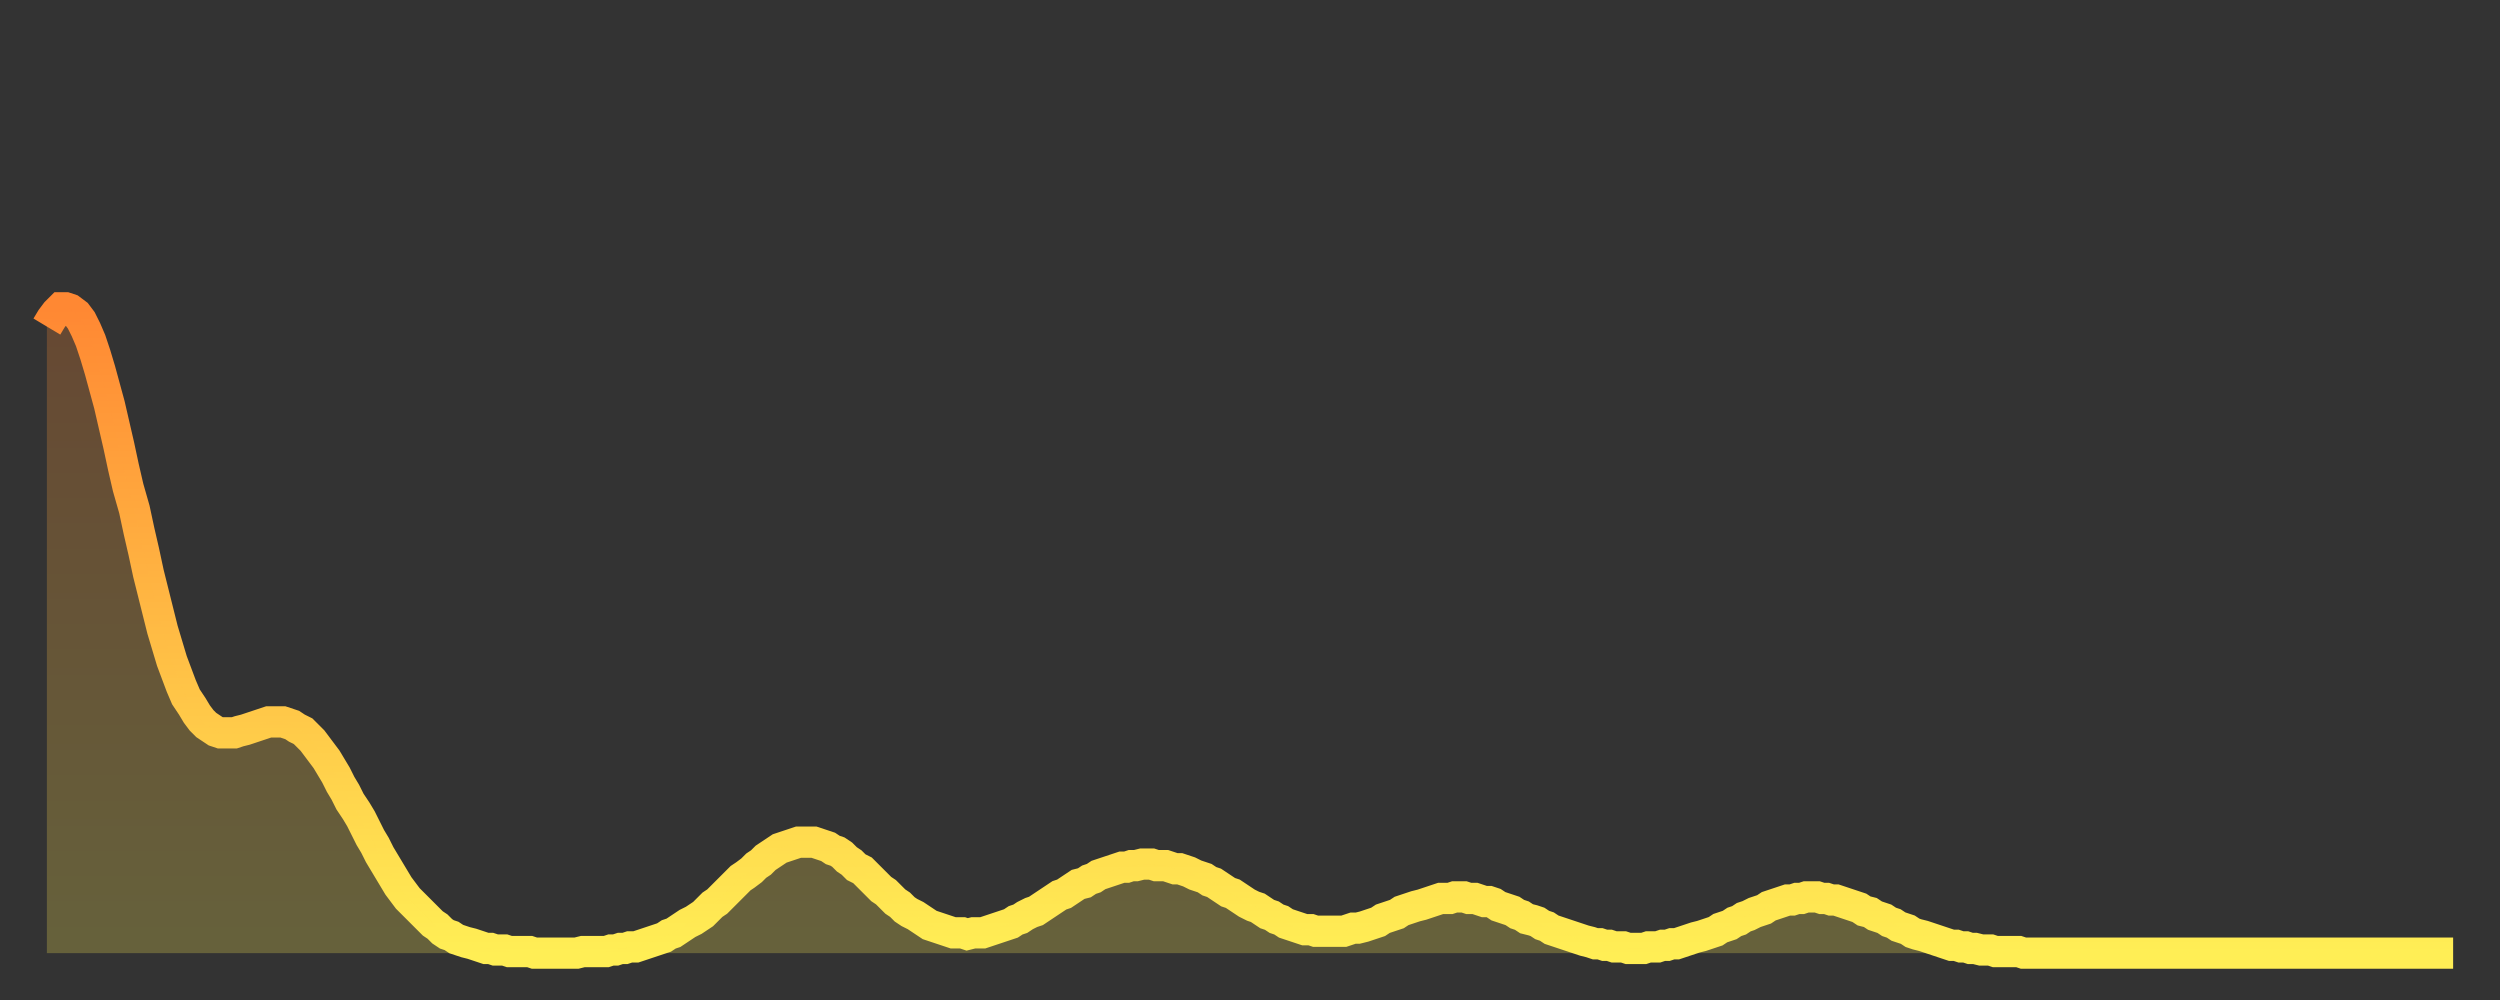 <?xml version="1.0" encoding="utf-8" ?>
<svg baseProfile="full" height="64" version="1.1" width="160" xmlns="http://www.w3.org/2000/svg" xmlns:ev="http://www.w3.org/2001/xml-events" xmlns:xlink="http://www.w3.org/1999/xlink"><rect width="100%" height="100%" fill="#333333" stroke="none"/><defs><linearGradient id="id6292886" x1="0" x2="0" y1="0" y2="1"><stop offset="0%" stop-color="#ff8833" /><stop offset="50%" stop-color="#ffbb44" /><stop offset="100%" stop-color="#ffee55" /></linearGradient></defs><g transform="translate(3,3)"><g><path d="M 0.0 17.9 0.3 17.4 0.6 17.0 0.9 16.7 1.2 16.7 1.5 16.8 1.9 17.1 2.2 17.5 2.5 18.1 2.8 18.8 3.1 19.7 3.4 20.7 3.7 21.8 4.0 22.9 4.3 24.2 4.6 25.5 4.9 26.9 5.2 28.2 5.6 29.6 5.9 31.0 6.2 32.3 6.5 33.7 6.8 34.9 7.1 36.1 7.4 37.3 7.7 38.3 8.0 39.3 8.3 40.1 8.6 40.9 8.9 41.6 9.3 42.2 9.6 42.7 9.9 43.1 10.2 43.4 10.5 43.6 10.8 43.8 11.1 43.9 11.4 43.9 11.7 43.9 12.0 43.9 12.3 43.8 12.7 43.7 13.0 43.6 13.3 43.5 13.6 43.4 13.9 43.3 14.2 43.2 14.5 43.2 14.8 43.2 15.1 43.2 15.4 43.3 15.7 43.4 16.0 43.6 16.4 43.8 16.7 44.1 17.0 44.4 17.3 44.8 17.6 45.2 17.9 45.6 18.2 46.1 18.5 46.6 18.8 47.2 19.1 47.7 19.4 48.3 19.8 48.9 20.1 49.4 20.4 50.0 20.7 50.6 21.0 51.1 21.3 51.7 21.6 52.2 21.9 52.7 22.2 53.2 22.5 53.7 22.8 54.1 23.1 54.5 23.5 54.9 23.8 55.2 24.1 55.5 24.4 55.8 24.7 56.1 25.0 56.3 25.3 56.6 25.6 56.8 25.9 56.9 26.2 57.1 26.5 57.2 26.8 57.3 27.2 57.4 27.5 57.5 27.8 57.6 28.1 57.7 28.4 57.7 28.7 57.8 29.0 57.8 29.3 57.8 29.6 57.9 29.9 57.9 30.2 57.9 30.6 57.9 30.9 57.9 31.2 58.0 31.5 58.0 31.8 58.0 32.1 58.0 32.4 58.0 32.7 58.0 33.0 58.0 33.3 58.0 33.6 58.0 33.9 58.0 34.3 57.9 34.6 57.9 34.9 57.9 35.2 57.9 35.5 57.9 35.8 57.9 36.1 57.8 36.4 57.8 36.7 57.7 37.0 57.7 37.3 57.6 37.7 57.6 38.0 57.5 38.3 57.4 38.6 57.3 38.9 57.2 39.2 57.1 39.5 57.0 39.8 56.8 40.1 56.7 40.4 56.5 40.7 56.3 41.0 56.1 41.4 55.9 41.7 55.7 42.0 55.5 42.3 55.2 42.6 54.9 42.9 54.7 43.2 54.4 43.5 54.1 43.8 53.8 44.1 53.5 44.4 53.2 44.7 53.0 45.1 52.7 45.4 52.4 45.7 52.2 46.0 51.9 46.3 51.7 46.6 51.5 46.9 51.3 47.2 51.2 47.5 51.1 47.8 51.0 48.1 50.9 48.5 50.9 48.8 50.9 49.1 50.9 49.4 51.0 49.7 51.1 50.0 51.2 50.3 51.4 50.6 51.5 50.9 51.7 51.2 52.0 51.5 52.2 51.8 52.5 52.2 52.7 52.5 53.0 52.8 53.3 53.1 53.6 53.4 53.9 53.7 54.1 54.0 54.4 54.3 54.7 54.6 54.9 54.9 55.2 55.2 55.4 55.6 55.6 55.9 55.8 56.2 56.0 56.5 56.2 56.8 56.3 57.1 56.4 57.4 56.5 57.7 56.6 58.0 56.7 58.3 56.7 58.6 56.7 58.9 56.8 59.3 56.7 59.6 56.7 59.9 56.7 60.2 56.6 60.5 56.5 60.8 56.4 61.1 56.3 61.4 56.2 61.7 56.1 62.0 55.9 62.3 55.8 62.6 55.6 63.0 55.4 63.3 55.3 63.6 55.1 63.9 54.9 64.2 54.7 64.5 54.5 64.8 54.3 65.1 54.2 65.4 54.0 65.7 53.8 66.0 53.6 66.4 53.5 66.7 53.3 67.0 53.2 67.3 53.0 67.6 52.9 67.9 52.8 68.2 52.7 68.5 52.6 68.8 52.5 69.1 52.5 69.4 52.4 69.7 52.4 70.1 52.3 70.4 52.3 70.7 52.3 71.0 52.4 71.3 52.4 71.6 52.4 71.9 52.5 72.2 52.6 72.5 52.6 72.8 52.7 73.1 52.8 73.5 53.0 73.8 53.1 74.1 53.2 74.4 53.4 74.7 53.5 75.0 53.7 75.3 53.9 75.6 54.1 75.9 54.2 76.2 54.4 76.5 54.6 76.8 54.8 77.2 55.0 77.5 55.1 77.8 55.3 78.1 55.5 78.4 55.6 78.7 55.8 79.0 55.9 79.3 56.1 79.6 56.2 79.9 56.3 80.2 56.4 80.5 56.5 80.9 56.5 81.2 56.6 81.5 56.6 81.8 56.6 82.1 56.6 82.4 56.6 82.7 56.6 83.0 56.6 83.3 56.5 83.6 56.4 83.9 56.4 84.3 56.3 84.6 56.2 84.9 56.1 85.2 56.0 85.5 55.8 85.8 55.7 86.1 55.6 86.4 55.5 86.7 55.3 87.0 55.2 87.3 55.1 87.6 55.0 88.0 54.9 88.3 54.8 88.6 54.7 88.9 54.6 89.2 54.5 89.5 54.5 89.8 54.5 90.1 54.4 90.4 54.4 90.7 54.4 91.0 54.5 91.4 54.5 91.7 54.6 92.0 54.7 92.3 54.7 92.6 54.8 92.9 55.0 93.2 55.1 93.5 55.2 93.8 55.3 94.1 55.5 94.4 55.6 94.7 55.8 95.1 55.9 95.4 56.0 95.7 56.2 96.0 56.3 96.3 56.5 96.6 56.6 96.9 56.7 97.2 56.8 97.5 56.9 97.8 57.0 98.1 57.1 98.4 57.2 98.8 57.3 99.1 57.4 99.4 57.4 99.7 57.5 100.0 57.5 100.3 57.6 100.6 57.6 100.9 57.6 101.2 57.7 101.5 57.7 101.8 57.7 102.2 57.7 102.5 57.6 102.8 57.6 103.1 57.6 103.4 57.5 103.7 57.5 104.0 57.4 104.3 57.4 104.6 57.3 104.9 57.2 105.2 57.1 105.5 57.0 105.9 56.9 106.2 56.8 106.5 56.7 106.8 56.6 107.1 56.4 107.4 56.3 107.7 56.2 108.0 56.0 108.3 55.9 108.6 55.7 108.9 55.6 109.3 55.4 109.6 55.3 109.9 55.2 110.2 55.0 110.5 54.9 110.8 54.8 111.1 54.7 111.4 54.6 111.7 54.6 112.0 54.5 112.3 54.5 112.6 54.4 113.0 54.4 113.3 54.4 113.6 54.5 113.9 54.5 114.2 54.6 114.5 54.6 114.8 54.7 115.1 54.8 115.4 54.9 115.7 55.0 116.0 55.1 116.3 55.3 116.7 55.4 117.0 55.6 117.3 55.7 117.6 55.8 117.9 56.0 118.2 56.1 118.5 56.3 118.8 56.4 119.1 56.5 119.4 56.7 119.7 56.8 120.1 56.9 120.4 57.0 120.7 57.1 121.0 57.2 121.3 57.3 121.6 57.4 121.9 57.5 122.2 57.5 122.5 57.6 122.8 57.6 123.1 57.7 123.4 57.7 123.8 57.8 124.1 57.8 124.4 57.8 124.7 57.9 125.0 57.9 125.3 57.9 125.6 57.9 125.9 57.9 126.2 57.9 126.5 58.0 126.8 58.0 127.2 58.0 127.5 58.0 127.8 58.0 128.1 58.0 128.4 58.0 128.7 58.0 129.0 58.0 129.3 58.0 129.6 58.0 129.9 58.0 130.2 58.0 130.5 58.0 130.9 58.0 131.2 58.0 131.5 58.0 131.8 58.0 132.1 58.0 132.4 58.0 132.7 58.0 133.0 58.0 133.3 58.0 133.6 58.0 133.9 58.0 134.2 58.0 134.6 58.0 134.9 58.0 135.2 58.0 135.5 58.0 135.8 58.0 136.1 58.0 136.4 58.0 136.7 58.0 137.0 58.0 137.3 58.0 137.6 58.0 138.0 58.0 138.3 58.0 138.6 58.0 138.9 58.0 139.2 58.0 139.5 58.0 139.8 58.0 140.1 58.0 140.4 58.0 140.7 58.0 141.0 58.0 141.3 58.0 141.7 58.0 142.0 58.0 142.3 58.0 142.6 58.0 142.9 58.0 143.2 58.0 143.5 58.0 143.8 58.0 144.1 58.0 144.4 58.0 144.7 58.0 145.1 58.0 145.4 58.0 145.7 58.0 146.0 58.0 146.3 58.0 146.6 58.0 146.9 58.0 147.2 58.0 147.5 58.0 147.8 58.0 148.1 58.0 148.4 58.0 148.8 58.0 149.1 58.0 149.4 58.0 149.7 58.0 150.0 58.0 150.3 58.0 150.6 58.0 150.9 58.0 151.2 58.0 151.5 58.0 151.8 58.0 152.1 58.0 152.5 58.0 152.8 58.0 153.1 58.0 153.4 58.0 153.7 58.0 154.0 58.0" fill="none" id="graph-curve" opacity="1" stroke="url(#id6292886)" stroke-width="2" /><path d="M 0 58 L 0.0 17.9 0.3 17.4 0.6 17.0 0.9 16.7 1.2 16.7 1.5 16.8 1.9 17.1 2.2 17.5 2.5 18.1 2.8 18.8 3.1 19.7 3.4 20.7 3.7 21.8 4.0 22.9 4.3 24.2 4.6 25.5 4.9 26.9 5.2 28.2 5.6 29.6 5.9 31.0 6.2 32.3 6.5 33.7 6.8 34.9 7.1 36.1 7.4 37.3 7.7 38.3 8.0 39.3 8.3 40.1 8.6 40.9 8.9 41.6 9.3 42.2 9.6 42.7 9.9 43.1 10.2 43.4 10.5 43.6 10.8 43.8 11.1 43.9 11.4 43.9 11.7 43.9 12.0 43.9 12.3 43.8 12.7 43.7 13.0 43.6 13.3 43.5 13.6 43.4 13.9 43.3 14.2 43.2 14.5 43.2 14.8 43.2 15.1 43.2 15.4 43.3 15.7 43.4 16.0 43.6 16.4 43.8 16.7 44.1 17.0 44.4 17.3 44.8 17.6 45.2 17.9 45.6 18.2 46.1 18.5 46.6 18.8 47.2 19.1 47.7 19.4 48.3 19.8 48.9 20.1 49.4 20.4 50.0 20.7 50.6 21.0 51.1 21.3 51.7 21.6 52.2 21.9 52.7 22.2 53.2 22.5 53.7 22.8 54.1 23.1 54.5 23.5 54.9 23.8 55.2 24.1 55.5 24.4 55.8 24.7 56.1 25.0 56.3 25.3 56.6 25.6 56.8 25.9 56.9 26.2 57.1 26.5 57.2 26.8 57.3 27.2 57.4 27.5 57.5 27.8 57.6 28.1 57.7 28.4 57.7 28.7 57.8 29.0 57.8 29.3 57.8 29.6 57.9 29.9 57.9 30.2 57.9 30.6 57.9 30.9 57.9 31.2 58.0 31.5 58.0 31.8 58.0 32.1 58.0 32.4 58.0 32.7 58.0 33.0 58.0 33.3 58.0 33.6 58.0 33.9 58.0 34.3 57.9 34.6 57.9 34.9 57.9 35.2 57.9 35.5 57.9 35.8 57.9 36.1 57.8 36.4 57.8 36.7 57.7 37.0 57.7 37.3 57.6 37.7 57.6 38.0 57.5 38.3 57.4 38.6 57.3 38.9 57.2 39.2 57.1 39.5 57.0 39.8 56.8 40.1 56.7 40.4 56.5 40.7 56.3 41.0 56.1 41.4 55.9 41.7 55.7 42.0 55.5 42.3 55.2 42.6 54.9 42.9 54.7 43.2 54.4 43.5 54.1 43.8 53.8 44.1 53.5 44.4 53.2 44.7 53.0 45.1 52.7 45.4 52.4 45.7 52.2 46.0 51.9 46.3 51.7 46.6 51.5 46.9 51.3 47.2 51.2 47.5 51.1 47.8 51.0 48.1 50.9 48.5 50.9 48.8 50.9 49.1 50.9 49.4 51.0 49.7 51.1 50.0 51.2 50.3 51.4 50.6 51.5 50.9 51.7 51.2 52.0 51.5 52.2 51.8 52.5 52.2 52.7 52.5 53.0 52.8 53.3 53.1 53.6 53.4 53.9 53.7 54.1 54.0 54.4 54.3 54.7 54.6 54.9 54.9 55.2 55.2 55.4 55.6 55.6 55.9 55.8 56.2 56.0 56.5 56.2 56.8 56.3 57.1 56.4 57.4 56.5 57.7 56.6 58.0 56.7 58.3 56.7 58.6 56.7 58.9 56.8 59.3 56.7 59.6 56.7 59.9 56.7 60.2 56.6 60.5 56.5 60.8 56.4 61.1 56.3 61.4 56.2 61.7 56.1 62.0 55.9 62.3 55.8 62.6 55.6 63.0 55.4 63.3 55.3 63.6 55.1 63.9 54.9 64.2 54.7 64.5 54.5 64.8 54.3 65.1 54.2 65.4 54.0 65.7 53.8 66.0 53.6 66.4 53.5 66.7 53.3 67.0 53.2 67.3 53.0 67.6 52.9 67.9 52.8 68.2 52.7 68.5 52.6 68.8 52.5 69.1 52.5 69.4 52.4 69.7 52.4 70.1 52.3 70.4 52.3 70.7 52.3 71.0 52.4 71.3 52.4 71.6 52.4 71.9 52.5 72.2 52.6 72.5 52.6 72.8 52.7 73.1 52.8 73.5 53.0 73.8 53.1 74.1 53.2 74.4 53.4 74.7 53.5 75.0 53.7 75.3 53.9 75.6 54.1 75.9 54.2 76.2 54.4 76.5 54.6 76.8 54.8 77.2 55.0 77.5 55.1 77.8 55.3 78.1 55.5 78.4 55.6 78.7 55.8 79.0 55.9 79.3 56.1 79.6 56.2 79.9 56.3 80.2 56.4 80.5 56.5 80.9 56.5 81.2 56.6 81.5 56.6 81.8 56.6 82.1 56.6 82.4 56.6 82.7 56.6 83.0 56.6 83.3 56.5 83.6 56.4 83.9 56.4 84.3 56.3 84.6 56.2 84.9 56.1 85.2 56.0 85.5 55.8 85.8 55.7 86.1 55.6 86.4 55.5 86.7 55.3 87.0 55.2 87.3 55.1 87.6 55.0 88.0 54.9 88.3 54.8 88.6 54.7 88.9 54.6 89.2 54.5 89.5 54.5 89.8 54.5 90.1 54.4 90.4 54.4 90.7 54.4 91.0 54.5 91.4 54.5 91.7 54.6 92.0 54.7 92.3 54.7 92.6 54.8 92.9 55.0 93.2 55.1 93.5 55.2 93.8 55.3 94.1 55.5 94.4 55.6 94.7 55.8 95.1 55.9 95.4 56.0 95.7 56.2 96.0 56.3 96.3 56.5 96.6 56.6 96.9 56.7 97.2 56.8 97.5 56.9 97.8 57.0 98.1 57.1 98.4 57.2 98.8 57.3 99.1 57.4 99.4 57.4 99.7 57.5 100.0 57.5 100.3 57.6 100.6 57.6 100.9 57.6 101.2 57.7 101.5 57.7 101.8 57.7 102.2 57.7 102.5 57.6 102.8 57.6 103.1 57.6 103.4 57.5 103.7 57.5 104.0 57.4 104.3 57.4 104.6 57.3 104.9 57.2 105.2 57.1 105.5 57.0 105.9 56.9 106.2 56.8 106.5 56.7 106.8 56.6 107.1 56.4 107.4 56.3 107.7 56.2 108.0 56.0 108.3 55.9 108.6 55.7 108.9 55.6 109.3 55.4 109.6 55.3 109.9 55.2 110.2 55.0 110.5 54.9 110.8 54.8 111.1 54.7 111.4 54.6 111.7 54.6 112.0 54.5 112.3 54.5 112.6 54.4 113.0 54.4 113.3 54.4 113.6 54.5 113.9 54.5 114.2 54.6 114.5 54.6 114.8 54.7 115.1 54.8 115.4 54.9 115.7 55.0 116.0 55.1 116.3 55.3 116.7 55.4 117.0 55.6 117.3 55.7 117.6 55.8 117.9 56.0 118.2 56.1 118.5 56.3 118.8 56.4 119.1 56.5 119.4 56.7 119.7 56.8 120.1 56.9 120.4 57.0 120.7 57.1 121.0 57.2 121.3 57.3 121.6 57.4 121.9 57.5 122.2 57.5 122.5 57.6 122.8 57.6 123.1 57.7 123.4 57.7 123.8 57.8 124.1 57.8 124.4 57.8 124.7 57.9 125.0 57.9 125.3 57.9 125.6 57.9 125.9 57.9 126.2 57.9 126.5 58.0 126.8 58.0 127.2 58.0 127.5 58.0 127.8 58.0 128.1 58.0 128.4 58.0 128.7 58.0 129.0 58.0 129.3 58.0 129.6 58.0 129.9 58.0 130.2 58.0 130.5 58.0 130.9 58.0 131.2 58.0 131.5 58.0 131.8 58.0 132.1 58.0 132.4 58.0 132.7 58.0 133.0 58.0 133.3 58.0 133.6 58.0 133.9 58.0 134.2 58.0 134.6 58.0 134.9 58.0 135.2 58.0 135.5 58.0 135.8 58.0 136.1 58.0 136.4 58.0 136.7 58.0 137.0 58.0 137.3 58.0 137.6 58.0 138.0 58.0 138.3 58.0 138.6 58.0 138.9 58.0 139.2 58.0 139.5 58.0 139.8 58.0 140.1 58.0 140.4 58.0 140.7 58.0 141.0 58.0 141.3 58.0 141.7 58.0 142.0 58.0 142.3 58.0 142.6 58.0 142.9 58.0 143.2 58.0 143.5 58.0 143.8 58.0 144.1 58.0 144.4 58.0 144.7 58.0 145.1 58.0 145.4 58.0 145.7 58.0 146.0 58.0 146.3 58.0 146.6 58.0 146.9 58.0 147.2 58.0 147.5 58.0 147.8 58.0 148.1 58.0 148.4 58.0 148.8 58.0 149.1 58.0 149.4 58.0 149.7 58.0 150.0 58.0 150.3 58.0 150.6 58.0 150.9 58.0 151.2 58.0 151.5 58.0 151.8 58.0 152.1 58.0 152.5 58.0 152.8 58.0 153.1 58.0 153.4 58.0 153.7 58.0 154.0 58.0 154 58" fill="url(#id6292886)" fill-opacity=".25" id="graph-shadow" /></g></g></svg>